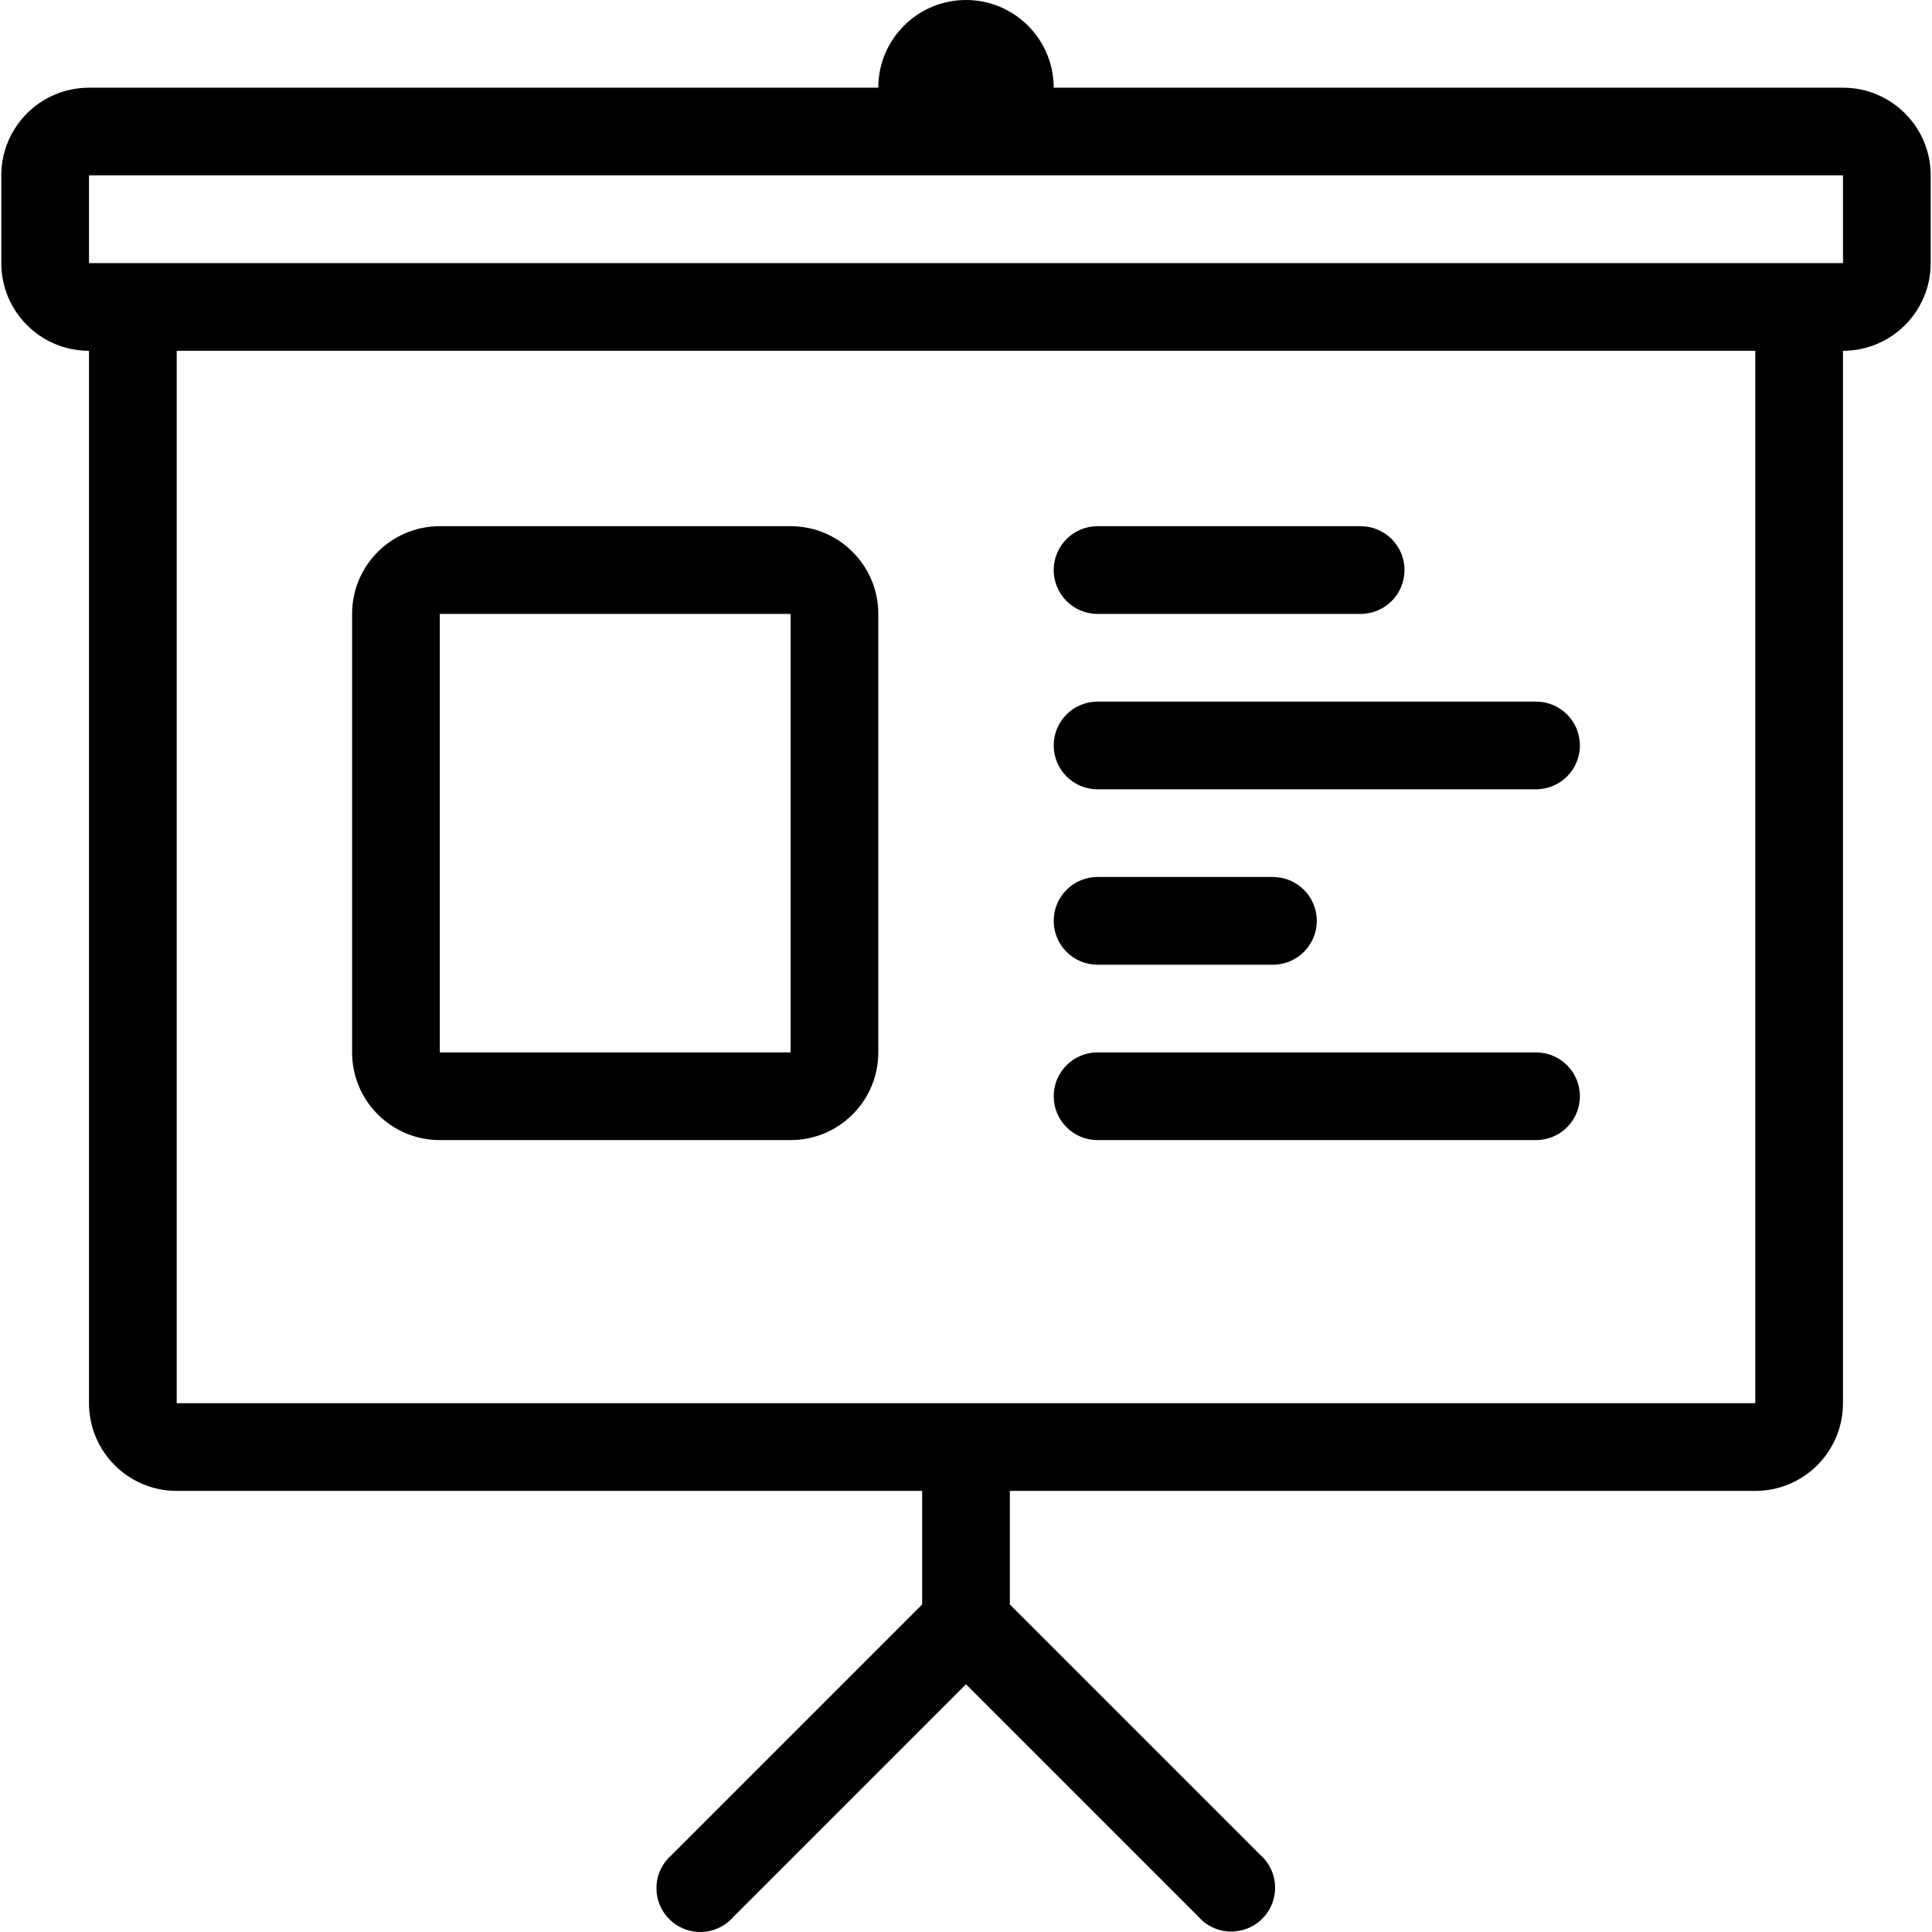 <?xml version="1.0" encoding="iso-8859-1"?>
<!-- Generator: Adobe Illustrator 19.0.0, SVG Export Plug-In . SVG Version: 6.00 Build 0)  -->
<svg version="1.1" id="Capa_1" xmlns="http://www.w3.org/2000/svg" xmlns:xlink="http://www.w3.org/1999/xlink" x="0px" y="0px"
	 viewBox="0 0 512.693 512.693" style="enable-background:new 0 0 512.693 512.693;" xml:space="preserve">
<g>
	<g>
		<g>
			<path d="M291.256,209.455h116.364c6.427,0,11.636-5.21,11.636-11.636s-5.21-11.636-11.636-11.636H291.256
				c-6.427,0-11.636,5.21-11.636,11.636S284.829,209.455,291.256,209.455z"/>
			<path d="M291.256,256h46.545c6.427,0,11.636-5.21,11.636-11.636s-5.21-11.636-11.636-11.636h-46.545
				c-6.427,0-11.636,5.21-11.636,11.636S284.829,256,291.256,256z"/>
			<path d="M291.256,162.909h69.818c6.427,0,11.636-5.21,11.636-11.636c0-6.427-5.21-11.636-11.636-11.636h-69.818
				c-6.427,0-11.636,5.21-11.636,11.636C279.619,157.699,284.829,162.909,291.256,162.909z"/>
			<path d="M489.074,23.273H279.619C279.619,10.42,269.2,0,256.347,0c-12.853,0-23.273,10.42-23.273,23.273H23.619
				c-12.853,0-23.273,10.42-23.273,23.273v23.273c0,12.853,10.42,23.273,23.273,23.273v279.273c0,12.853,10.42,23.273,23.273,23.273
				H244.71v30.138l-66.444,66.444c-4.881,4.18-5.45,11.526-1.269,16.407c4.18,4.881,11.526,5.45,16.407,1.269
				c0.455-0.39,0.88-0.814,1.269-1.269l61.673-61.673l61.556,61.556c4.18,4.881,11.526,5.45,16.407,1.269
				c4.881-4.18,5.45-11.526,1.269-16.407c-0.39-0.455-0.814-0.88-1.269-1.269l-66.327-66.327v-30.138h197.818
				c12.853,0,23.273-10.42,23.273-23.273V93.091c12.853,0,23.273-10.42,23.273-23.273V46.545
				C512.346,33.692,501.927,23.273,489.074,23.273z M465.801,372.364H46.892V93.091h418.909V372.364z M489.074,69.818H23.619V46.545
				h465.455V69.818z"/>
			<path d="M291.256,302.545h116.364c6.427,0,11.636-5.21,11.636-11.636s-5.21-11.636-11.636-11.636H291.256
				c-6.427,0-11.636,5.21-11.636,11.636S284.829,302.545,291.256,302.545z"/>
			<path d="M116.71,302.545h93.091c12.853,0,23.273-10.42,23.273-23.273V162.909c0-12.853-10.42-23.273-23.273-23.273H116.71
				c-12.853,0-23.273,10.42-23.273,23.273v116.364C93.437,292.126,103.857,302.545,116.71,302.545z M116.71,162.909h93.091v116.364
				H116.71V162.909z"/>
		</g>
	</g>
</g>
<g>
</g>
<g>
</g>
<g>
</g>
<g>
</g>
<g>
</g>
<g>
</g>
<g>
</g>
<g>
</g>
<g>
</g>
<g>
</g>
<g>
</g>
<g>
</g>
<g>
</g>
<g>
</g>
<g>
</g>
</svg>
